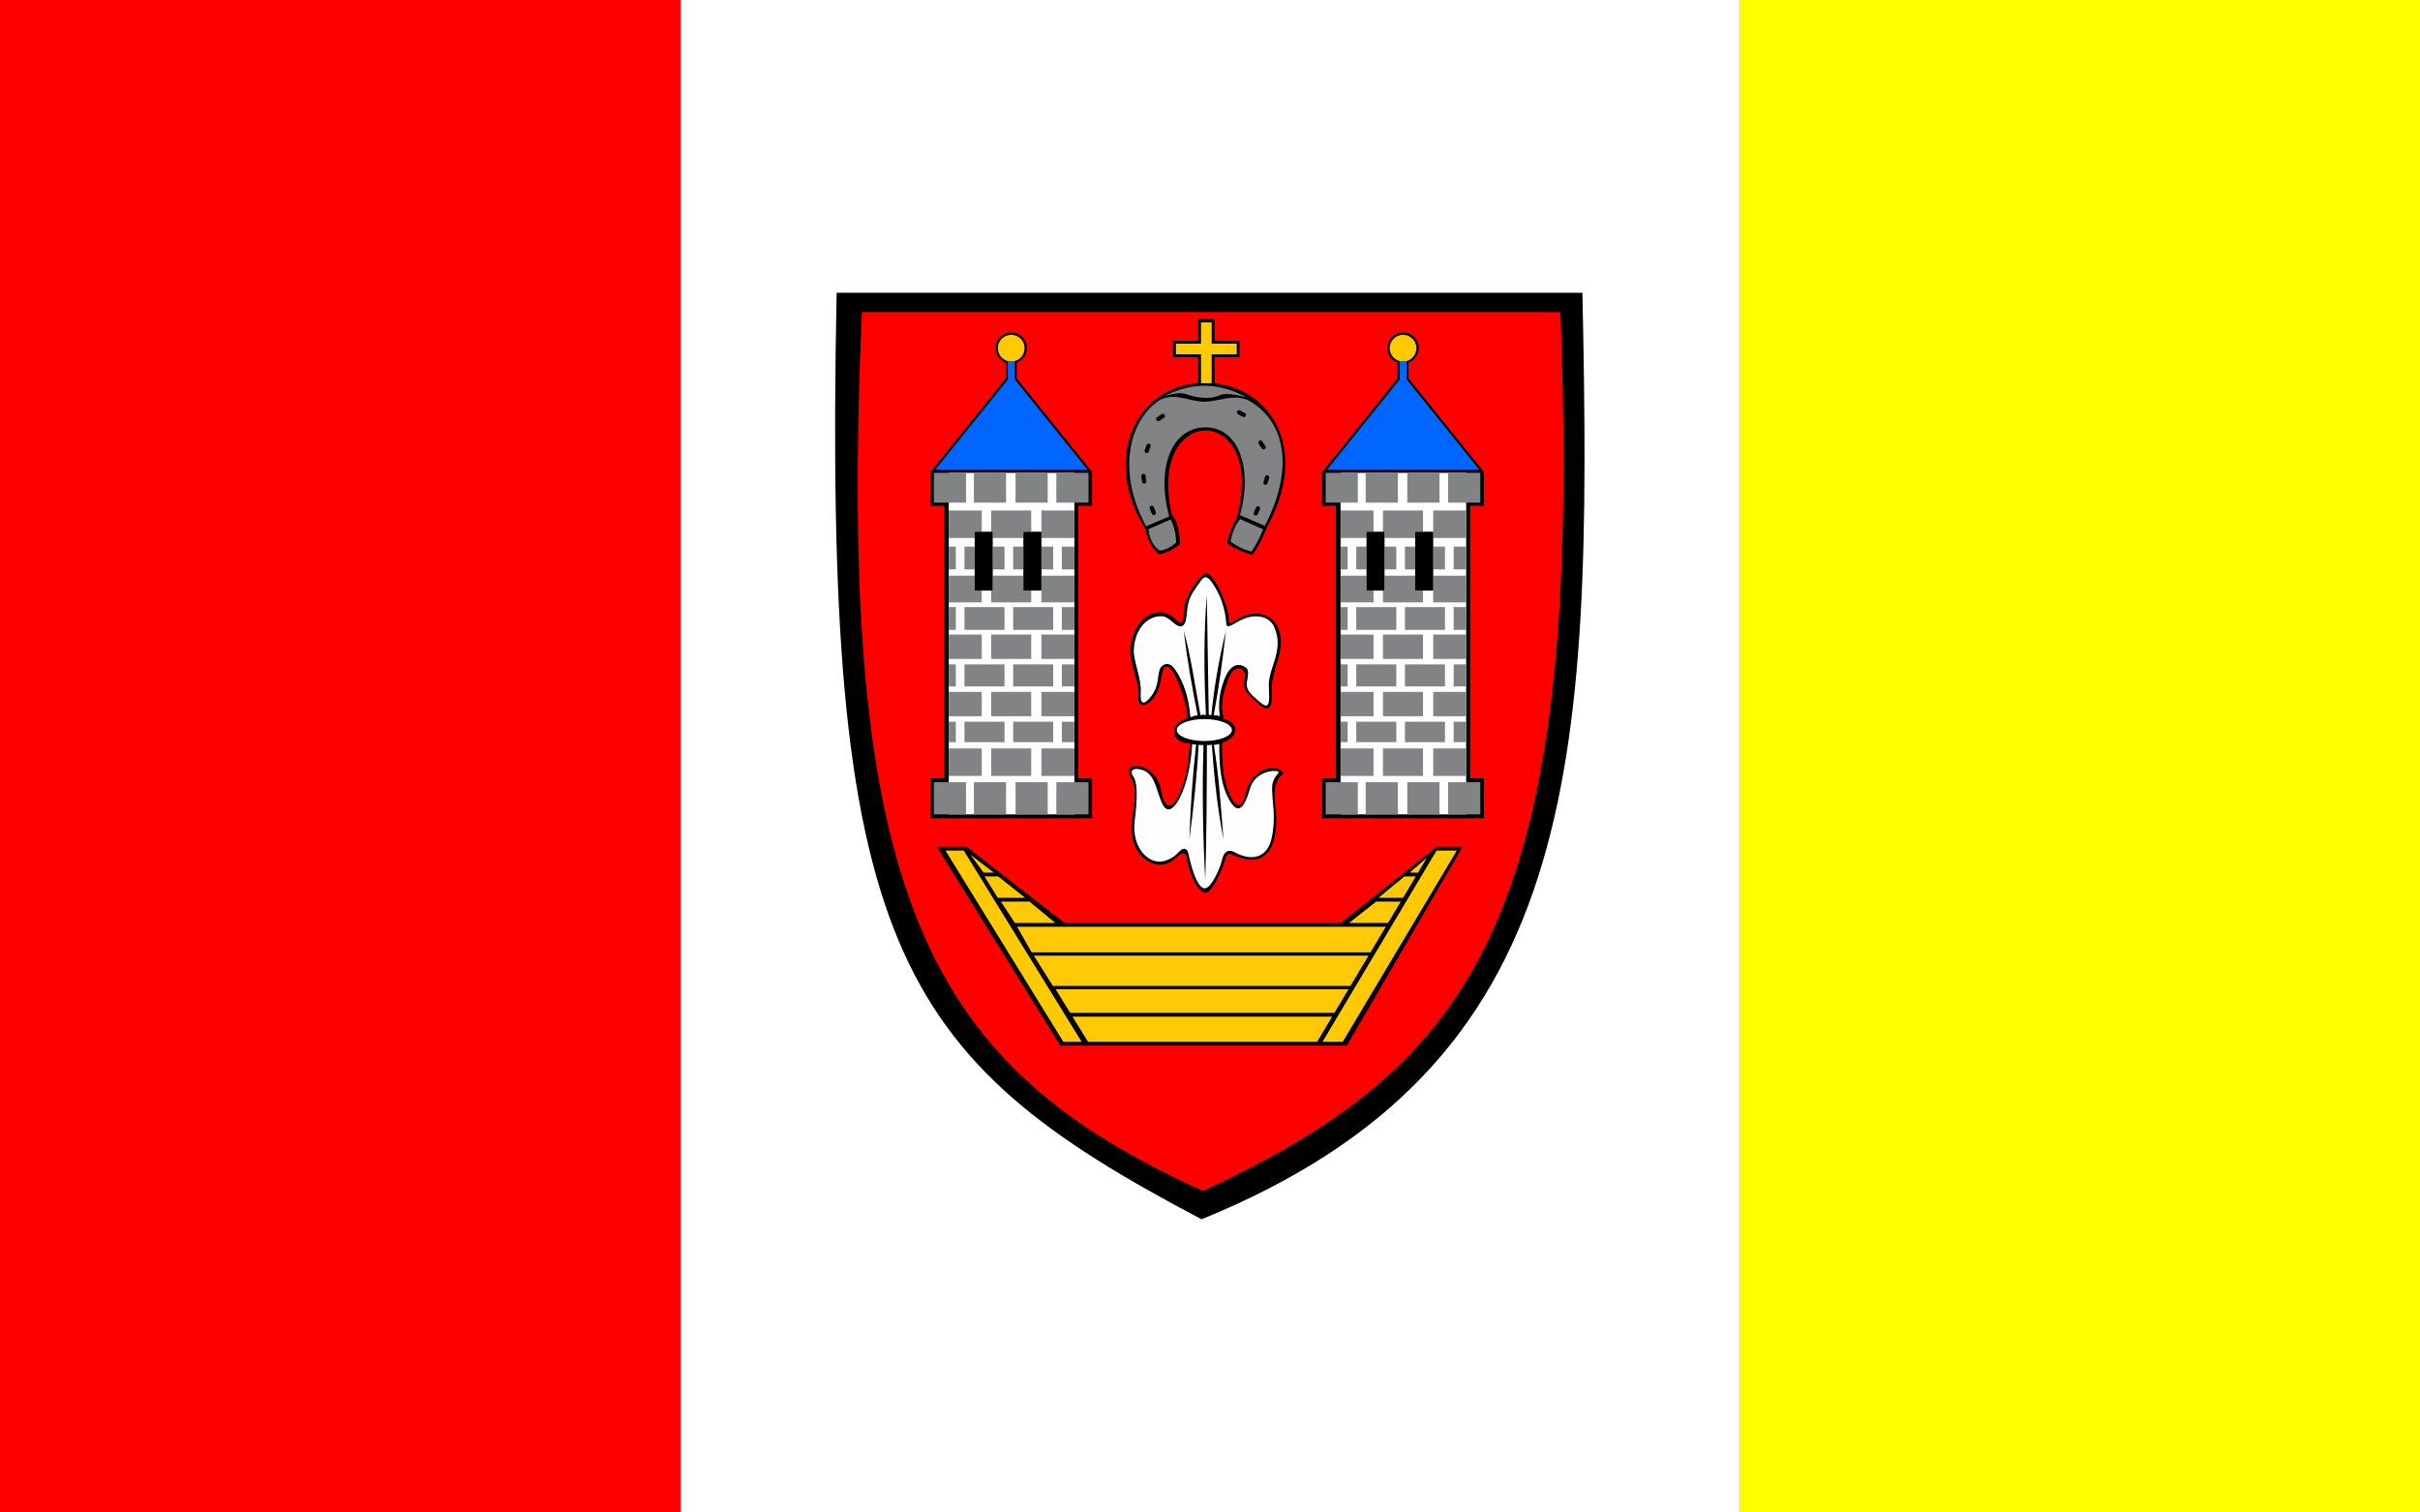 <?xml version="1.0" encoding="UTF-8" standalone="no"?>
<!-- Created with Inkscape (http://www.inkscape.org/) -->
<svg
   xmlns:svg="http://www.w3.org/2000/svg"
   xmlns="http://www.w3.org/2000/svg"
   version="1.0"
   width="800"
   height="500"
   id="svg2">
  <rect width="100%" height="100%" fill="#333333" stroke="none"/>
  <defs
     id="defs4">
    <marker
       markerUnits="strokeWidth"
       refX="0"
       refY="5"
       markerWidth="4"
       markerHeight="3"
       orient="auto"
       viewBox="0 0 10 10"
       id="ArrowEnd">
      <path
         d="M 0,0 L 10,5 L 0,10 L 0,0 z"
         id="path7" />
    </marker>
    <marker
       markerUnits="strokeWidth"
       refX="10"
       refY="5"
       markerWidth="4"
       markerHeight="3"
       orient="auto"
       viewBox="0 0 10 10"
       id="ArrowStart">
      <path
         d="M 10,0 L 0,5 L 10,10 L 10,0 z"
         id="path10" />
    </marker>
  </defs>
  <g
     transform="translate(-1015,-600)"
     id="g2482">
    <g
       id="g2477">
      <rect
         width="225"
         height="500"
         x="1015"
         y="600"
         id="rect2469"
         style="fill:#ff0000;fill-opacity:1;stroke:none" />
      <rect
         width="225"
         height="500"
         x="1590"
         y="600"
         id="rect2471"
         style="fill:#ffff00;fill-opacity:1;stroke:none" />
      <rect
         width="350"
         height="500"
         x="1240"
         y="600"
         id="rect2473"
         style="fill:#ffffff;fill-opacity:1;stroke:none" />
    </g>
    <g
       transform="matrix(0.75,0,0,0.75,1216.283,614.231)"
       id="g2254">
      <path
         d="M 429.106,110.077 L 100.391,110.077 C 94.515,398.16 125.297,446.936 261.234,518.449 C 428.084,450.509 433.619,321.259 429.106,110.077"
         id="path16"
         style="fill:#000000;fill-rule:evenodd;stroke:none" />
      <path
         d="M 111.531,118.588 L 419.395,118.588 C 429.816,386.273 381.252,450.286 261.848,505.947 C 141.015,451.111 100.06,378.461 111.531,118.588 z M 144.551,354.232 L 157.649,354.232 L 200.856,387.822 L 322.574,387.822 L 364.895,354.232 L 376.313,354.232 L 325.258,441.904 L 198.957,441.904 L 144.543,354.232 L 144.551,354.232 z M 350.02,127.478 C 353.828,127.478 356.942,130.584 356.942,134.4 C 356.942,137.361 355.067,139.892 352.445,140.881 L 352.445,147.787 L 385.844,189.252 L 385.672,189.252 L 385.672,203.959 L 379.617,203.959 L 379.617,324.056 L 385.672,324.056 L 385.672,341.705 L 314.375,341.705 L 314.375,324.056 L 320.43,324.056 L 320.43,203.959 L 314.375,203.959 L 314.375,189.252 L 314.203,189.252 L 347.602,147.787 L 347.602,140.881 C 344.981,139.896 343.106,137.361 343.106,134.4 C 343.106,130.588 346.211,127.478 350.028,127.478 L 350.02,127.478 z M 248.52,131.256 L 259.77,131.256 L 259.77,121.631 L 266.942,121.631 L 266.942,131.256 L 277.965,131.256 L 277.965,138.427 L 266.942,138.427 L 266.942,149.978 C 292.672,152.728 308.817,179.967 289.867,213.748 C 288.356,217.775 286.153,222.115 283.633,225.642 C 279.668,224.509 274.949,222.498 272.496,220.357 C 273.188,216.584 274.758,212.556 276.457,209.787 L 277.024,207.994 C 289.617,158.416 236.785,158.338 248.121,207.806 L 249.645,209.974 C 251.153,213.498 251.719,217.4 251.719,220.924 C 249.203,222.998 245.492,224.888 242.469,225.451 C 239.703,223.029 237.184,219.064 236.43,214.127 C 217.235,183.334 231.906,151.873 259.762,149.857 L 259.762,138.427 L 248.512,138.427 L 248.512,131.256 L 248.52,131.256 z M 177.328,127.478 C 181.141,127.478 184.25,130.584 184.25,134.4 C 184.25,137.361 182.375,139.892 179.75,140.881 L 179.75,147.787 L 213.149,189.252 L 212.977,189.252 L 212.977,203.959 L 206.922,203.959 L 206.922,324.056 L 212.977,324.056 L 212.977,341.705 L 141.68,341.705 L 141.68,324.056 L 147.735,324.056 L 147.735,203.959 L 141.68,203.959 L 141.68,189.252 L 141.508,189.252 L 174.906,147.787 L 174.906,140.881 C 172.285,139.896 170.406,137.361 170.406,134.4 C 170.406,130.588 173.516,127.478 177.328,127.478 z M 233.403,288.287 C 234.242,282.201 229.52,275.439 229.914,266.697 C 230.457,254.72 241.449,245.775 249.887,254.08 C 251.129,255.302 253.262,257.623 253.387,250.373 C 253.496,243.908 260.985,233.486 263.485,233.681 C 266.496,233.916 272.305,245.873 273.168,253.049 C 273.301,254.158 272.508,256.881 275.434,254.9 C 288.262,246.224 299.637,254.9 295.215,270.56 C 293.817,275.513 292,280.584 292.125,285.81 C 292.192,288.592 293.047,297.635 285.738,290.756 C 282.856,288.041 278.289,284.838 280.176,279.834 C 281.625,275.994 275.746,271.849 272.551,281.482 C 270.801,286.763 269.254,291.58 271.11,297.967 C 277.496,299.474 278.387,305.385 270.289,308.474 C 270.258,317.385 270.457,326.092 275.028,333.822 C 276.949,337.072 279.438,336.174 280.176,332.381 C 282.594,319.947 292.91,317.252 297.074,321.252 C 298.742,322.857 291.77,321.791 293.778,336.502 C 295.043,345.779 294.465,366.685 274.821,357.724 C 272.762,356.787 272.168,357.908 271.321,360.814 C 270.188,364.693 266.129,373.955 263.285,374.416 C 259.735,374.986 256.242,366.615 255.043,361.228 C 254.836,360.291 254.938,354.263 250.082,358.97 C 242.543,366.279 233.766,359.685 231.555,353.193 C 229.539,347.275 230.262,344.131 231.352,336.502 C 233.117,324.142 229.594,326.131 229.293,320.842 C 229.043,316.373 241.379,318.084 243.305,329.084 C 244.879,338.068 248.321,338.568 251.957,329.701 C 254.848,322.65 255.477,315.963 256.074,308.681 C 247.488,308.818 246.461,299.615 255.047,297.552 C 254.567,287.595 245.571,265.154 243.508,279.42 C 241.602,292.623 232.535,294.646 233.41,288.279"
         id="path18"
         style="fill:#ff0000;fill-rule:evenodd;stroke:none" />
      <path
         d="M 236.813,213.002 C 224.117,189.892 228.617,166.576 242.852,157.31 C 249.582,153.881 255.481,158.013 262.485,158.064 C 268.602,158.107 274.879,154.541 281.551,157.31 C 298.164,166.244 302.379,187.388 289.102,212.81 L 278.153,208.092 C 283.938,187.502 277.578,169.267 262.863,169.392 C 247.77,169.521 241.184,187.752 247.008,208.658 L 236.817,212.998 L 236.813,213.002 z"
         id="path2240"
         style="fill:#818384;fill-opacity:1;fill-rule:evenodd;stroke:none" />
      <path
         d="M 234.992,193.381 L 234.688,190.947 C 234.625,190.435 234.988,189.959 235.504,189.896 C 236.016,189.834 236.492,190.197 236.555,190.713 L 236.86,193.146 C 236.922,193.658 236.559,194.135 236.043,194.197 C 235.531,194.259 235.055,193.896 234.988,193.381 L 234.992,193.381 z"
         id="path2238"
         style="fill:#000000;fill-rule:evenodd;stroke:none" />
      <path
         d="M 239.344,207.509 L 238.399,205.248 C 238.203,204.771 238.426,204.217 238.903,204.013 C 239.379,203.814 239.934,204.037 240.137,204.517 L 241.082,206.779 C 241.278,207.256 241.055,207.814 240.578,208.013 C 240.102,208.213 239.547,207.986 239.344,207.509 z"
         id="path2236"
         style="fill:#000000;fill-rule:evenodd;stroke:none" />
      <path
         d="M 284.262,206.955 L 285.238,204.705 C 285.442,204.228 286.004,204.009 286.477,204.217 C 286.953,204.42 287.172,204.982 286.965,205.459 L 285.988,207.709 C 285.785,208.185 285.223,208.404 284.75,208.197 C 284.274,207.994 284.055,207.431 284.262,206.959 L 284.262,206.955 z"
         id="path2234"
         style="fill:#000000;fill-rule:evenodd;stroke:none" />
      <path
         d="M 288.512,193.513 L 289.219,191.166 C 289.367,190.67 289.895,190.388 290.395,190.537 C 290.887,190.685 291.172,191.213 291.024,191.713 L 290.317,194.06 C 290.168,194.556 289.641,194.838 289.141,194.689 C 288.649,194.541 288.363,194.009 288.512,193.513 z"
         id="path2232"
         style="fill:#000000;fill-rule:evenodd;stroke:none" />
      <path
         d="M 287.797,178.677 L 286.41,176.654 C 286.117,176.228 286.227,175.638 286.653,175.342 C 287.078,175.049 287.668,175.158 287.961,175.584 L 289.348,177.607 C 289.641,178.033 289.531,178.623 289.106,178.92 C 288.68,179.213 288.09,179.103 287.797,178.677 z"
         id="path2230"
         style="fill:#000000;fill-rule:evenodd;stroke:none" />
      <path
         d="M 236.164,179.467 L 237.012,177.166 C 237.188,176.681 237.735,176.427 238.223,176.607 C 238.707,176.783 238.957,177.33 238.781,177.818 L 237.934,180.119 C 237.758,180.603 237.211,180.857 236.723,180.677 C 236.238,180.502 235.985,179.955 236.164,179.467 z"
         id="path2228"
         style="fill:#000000;fill-rule:evenodd;stroke:none" />
      <path
         d="M 241.594,164.963 L 243.617,163.576 C 244.043,163.283 244.633,163.396 244.93,163.818 C 245.223,164.244 245.11,164.834 244.688,165.127 L 242.664,166.513 C 242.238,166.806 241.649,166.693 241.352,166.271 C 241.059,165.845 241.172,165.256 241.594,164.963 z"
         id="path2226"
         style="fill:#000000;fill-rule:evenodd;stroke:none" />
      <path
         d="M 278.176,161.939 L 280.344,163.084 C 280.801,163.326 280.977,163.9 280.735,164.357 C 280.492,164.814 279.918,164.99 279.461,164.748 L 277.293,163.603 C 276.836,163.361 276.66,162.791 276.903,162.33 C 277.145,161.873 277.719,161.697 278.176,161.939 z"
         id="path2224"
         style="fill:#000000;fill-rule:evenodd;stroke:none" />
      <path
         d="M 244.555,155.799 C 255.297,152.404 253.047,155.947 262.488,156.365 C 271.449,156.756 266.727,152.564 281.176,156.177 C 270.457,150.529 258.801,148.357 244.551,155.802 L 244.555,155.799 z"
         id="path2222"
         style="fill:#818384;fill-opacity:1;fill-rule:evenodd;stroke:none" />
      <path
         d="M 237.758,214.322 L 247.574,209.982 C 249.145,212.877 249.965,216.275 250.028,220.174 C 247.891,222.123 245.5,223.318 242.856,223.759 C 240.153,222.127 238.453,218.978 237.762,214.322 L 237.758,214.322 z"
         id="path2220"
         style="fill:#818384;fill-opacity:1;fill-rule:evenodd;stroke:none" />
      <path
         d="M 278.156,209.791 C 275.957,212.744 274.695,215.83 274.004,219.795 C 276.645,221.619 279.602,223.318 283.254,224.135 C 285.453,220.865 287.153,217.592 288.352,214.318 L 278.16,209.791 L 278.156,209.791 z"
         id="path2218"
         style="fill:#818384;fill-opacity:1;fill-rule:evenodd;stroke:none" />
      <path
         d="M 257.102,308.951 C 256.141,328.322 248.117,343.463 244.121,335.681 C 241.403,330.388 241.094,322.377 235.262,320.431 C 231.41,319.15 229.199,320.435 231.145,323.314 C 233.055,326.15 233.024,332.451 231.762,342.888 C 230.309,354.931 238.156,362.279 244.535,360.607 C 247.664,359.791 249.422,358.49 251.746,356.076 C 253.063,354.709 254.887,354.623 255.453,357.31 C 256.602,362.791 259.082,372.088 262.457,372.56 C 265.469,372.978 269.551,363.361 270.285,359.99 C 271.059,356.424 272.988,355.131 275.848,356.693 C 284.16,361.244 290.457,358.377 292.125,350.513 C 294.153,340.943 292.352,335.162 292.328,328.463 C 292.309,322.353 297.715,321.22 293.77,320.838 C 290.477,320.525 284.297,322.697 282.645,328.463 C 280.035,337.556 277.254,340.185 273.578,333.818 C 269.594,326.916 268.965,317.931 269.047,308.885 C 268.25,309.15 267.449,309.314 266.653,309.373 C 268.969,323.463 269.68,336.279 270.903,350.92 C 268.235,337.224 266.774,323.541 265.754,309.295 C 264.934,309.447 264.211,309.498 263.594,309.447 C 263.535,328.806 263.481,348.931 262.871,368.845 C 261.809,349.888 261.488,329.435 262.074,309.377 C 261.363,309.459 260.649,309.443 259.938,309.326 C 259.219,322.857 257.692,337.388 255.871,350.92 C 256.281,337.388 257.321,322.705 258.832,309.17 C 258.258,309.295 257.684,309.217 257.11,308.939 L 257.102,308.951 z"
         id="path2216"
         style="fill:#fffdfd;fill-rule:evenodd;stroke:none" />
      <path
         d="M 257.926,352.994 C 256.758,358.349 257.992,361.853 261.223,365.564 C 259.301,361.924 258.203,357.736 257.926,352.994 z"
         id="path2214"
         style="fill:#fffdfd;fill-rule:evenodd;stroke:none" />
      <path
         d="M 236.699,329.295 C 239.223,333.385 237.629,345.506 241.848,348.252 C 245.969,350.931 250.637,342.353 255.035,331.353 C 252.695,340.654 248.383,352.689 241.231,351.342 C 236.613,350.474 236.945,337.717 236.699,329.291 L 236.699,329.295 z"
         id="path2212"
         style="fill:#fffdfd;fill-rule:evenodd;stroke:none" />
      <path
         d="M 288.219,327.853 C 285.715,334.72 288.184,351.002 283.688,350.728 C 275.539,350.228 272.321,343.756 271.324,334.861 C 273.992,343.377 277.715,349.342 283.067,348.463 C 286.211,347.947 284.028,331.017 288.215,327.857 L 288.219,327.853 z"
         id="path2210"
         style="fill:#fffdfd;fill-rule:evenodd;stroke:none" />
      <path
         d="M 262.457,297.97 C 269.153,297.97 274.613,300.142 274.613,302.81 C 274.613,305.478 269.153,307.65 262.457,307.65 C 255.762,307.65 250.301,305.478 250.301,302.81 C 250.301,300.142 255.762,297.97 262.457,297.97 z"
         id="path2208"
         style="fill:#fffdfd;fill-rule:evenodd;stroke:none" />
      <path
         d="M 289.246,286.224 C 285.266,282.654 289.383,271.506 287.805,264.381 C 285.68,254.806 279.668,259.162 276.68,268.088 C 281.488,259.021 284.766,258.451 286.156,266.439 C 287.442,273.838 282.93,283.338 289.246,286.22 L 289.246,286.224 z"
         id="path2206"
         style="fill:#fffdfd;fill-rule:evenodd;stroke:none" />
      <path
         d="M 236.903,284.373 C 241.09,277.713 237.121,260.369 243.906,261.295 C 247.313,261.756 248.301,264.177 250.703,268.095 C 249.469,260.06 245.317,259.502 242.051,259.65 C 235.461,259.943 239.785,277.029 236.903,284.377 L 236.903,284.373 z"
         id="path2204"
         style="fill:#fffdfd;fill-rule:evenodd;stroke:none" />
      <path
         d="M 253.391,259.228 C 254.832,271.385 256.977,283.588 259.52,296.295 C 258.449,296.467 257.375,296.736 256.301,297.115 C 255.684,289.146 253.492,281.494 249.274,275.713 C 246.836,272.373 243.5,273.631 242.68,276.533 C 241.617,280.31 242.41,283.763 238.766,288.279 C 235.988,291.72 234,291.873 234.442,286.22 C 234.879,280.603 231.176,272.209 231.352,267.674 C 231.719,258.193 237.457,252.256 243.922,252.631 C 246.719,252.791 248.52,255.943 251.133,256.955 C 253.203,257.756 254.375,255.713 254.637,252.217 C 255.27,243.611 257.457,242.263 260.817,237.174 C 262.399,234.775 263.801,234.955 265.555,237.377 C 269.438,242.756 271.649,248.943 272.149,255.924 C 272.309,258.201 274.543,256.56 277.504,254.896 C 284.481,250.967 291.035,252.556 293.164,257.162 C 297.938,267.49 290.692,275.232 290.899,283.127 C 291.074,289.791 291.785,294.744 286.781,290.338 C 283.629,287.564 280.645,285.556 281.219,281.685 C 281.539,279.498 282.367,276.369 280.809,275.299 C 276.715,272.502 273.25,274.771 270.918,281.478 C 269.262,286.248 268.473,291.009 269.293,296.779 C 268.289,296.267 267.801,296.369 266.594,296.263 C 269.012,283.334 270.625,271.056 271.949,259.224 C 269.047,271.002 266.817,283.385 265.563,296.263 C 265.102,296.138 264.789,296.088 264.406,296.111 C 264.031,276.31 263.883,258.759 263.508,243.357 C 262.297,259.662 262.188,277.131 263.176,296.189 C 262.192,296.013 261.332,296.041 260.758,296.263 C 258.246,282.72 256.485,270.013 253.418,259.224 L 253.391,259.228 z"
         id="path2202"
         style="fill:#fffdfd;fill-rule:evenodd;stroke:none" />
      <path
         d="M 177.348,128.595 C 180.598,128.595 183.246,131.244 183.246,134.494 C 183.246,137.744 180.598,140.392 177.348,140.392 C 174.098,140.392 171.449,137.744 171.449,134.494 C 171.449,131.244 174.098,128.595 177.348,128.595 z"
         id="path2200"
         style="fill:#ffc905;fill-opacity:1;fill-rule:evenodd;stroke:none" />
      <path
         d="M 149.813,189.431 L 205.188,189.431 L 205.188,339.986 L 149.813,339.986 L 149.813,189.431 z"
         id="path2198"
         style="fill:#fffdfd;fill-rule:evenodd;stroke:none" />
      <path
         d="M 350.039,128.595 C 353.289,128.595 355.938,131.244 355.938,134.494 C 355.938,137.744 353.289,140.392 350.039,140.392 C 346.789,140.392 344.141,137.744 344.141,134.494 C 344.141,131.244 346.789,128.595 350.039,128.595 z"
         id="path2196"
         style="fill:#ffc905;fill-opacity:1;fill-rule:evenodd;stroke:none" />
      <path
         d="M 322.504,189.431 L 377.879,189.431 L 377.879,339.986 L 322.504,339.986"
         id="path20"
         style="fill:#fffdfd;fill-rule:evenodd;stroke:none" />
      <path
         d="M 190.653,206.045 L 205.188,206.045 L 205.188,218.158 L 190.653,218.158 L 190.653,206.045 z M 149.813,206.045 L 164.348,206.045 L 164.348,215.388 L 161.235,215.388 L 161.235,218.154 L 149.813,218.154 L 149.813,206.041 L 149.813,206.045 z M 168.504,206.045 L 186.153,206.045 L 186.153,215.388 L 182.692,215.388 L 182.692,218.154 L 169.195,218.154 L 169.195,215.388 L 168.504,215.388 L 168.504,206.045 z M 190.653,310.92 L 205.188,310.92 L 205.188,323.033 L 190.653,323.033 L 190.653,310.92 z M 149.813,310.92 L 164.348,310.92 L 164.348,323.033 L 149.813,323.033 L 149.813,310.92 z M 168.504,310.92 L 186.153,310.92 L 186.153,323.033 L 168.504,323.033 L 168.504,310.92 z M 178.195,299.15 L 195.844,299.15 L 195.844,308.146 L 178.195,308.146 L 178.195,299.15 z M 156.735,299.15 L 174.383,299.15 L 174.383,308.146 L 156.735,308.146 L 156.735,299.15 z M 149.813,299.15 L 152.926,299.15 L 152.926,308.146 L 149.813,308.146 L 149.813,299.15 z M 199.653,299.15 L 205.188,299.15 L 205.188,308.146 L 199.653,308.146 L 199.653,299.15 z M 190.653,285.998 L 205.188,285.998 L 205.188,296.724 L 190.653,296.724 L 190.653,285.998 z M 149.813,285.998 L 164.348,285.998 L 164.348,296.724 L 149.813,296.724 L 149.813,285.998 z M 168.504,285.998 L 186.153,285.998 L 186.153,296.724 L 168.504,296.724 L 168.504,285.998 z M 178.195,273.885 L 195.844,273.885 L 195.844,283.572 L 178.195,283.572 L 178.195,273.885 z M 156.735,273.885 L 174.383,273.885 L 174.383,283.572 L 156.735,283.572 L 156.735,273.885 z M 149.813,273.885 L 152.926,273.885 L 152.926,283.572 L 149.813,283.572 L 149.813,273.885 z M 199.653,273.885 L 205.188,273.885 L 205.188,283.572 L 199.653,283.572 L 199.653,273.885 z M 190.653,260.732 L 205.188,260.732 L 205.188,271.459 L 190.653,271.459 L 190.653,260.732 z M 149.813,260.732 L 164.348,260.732 L 164.348,271.459 L 149.813,271.459 L 149.813,260.732 z M 168.504,260.732 L 186.153,260.732 L 186.153,271.459 L 168.504,271.459 L 168.504,260.732 z M 178.195,248.619 L 195.844,248.619 L 195.844,258.654 L 178.195,258.654 L 178.195,248.619 z M 156.735,248.619 L 174.383,248.619 L 174.383,258.654 L 156.735,258.654 L 156.735,248.619 z M 149.813,248.619 L 152.926,248.619 L 152.926,258.654 L 149.813,258.654 L 149.813,248.619 z M 199.653,248.619 L 205.188,248.619 L 205.188,258.654 L 199.653,258.654 L 199.653,248.619 z M 190.653,234.771 L 205.188,234.771 L 205.188,246.537 L 190.653,246.537 L 190.653,234.771 z M 149.813,234.771 L 161.235,234.771 L 161.235,241.345 L 164.348,241.345 L 164.348,246.537 L 149.813,246.537 L 149.813,234.771 z M 169.195,234.771 L 182.692,234.771 L 182.692,241.345 L 186.153,241.345 L 186.153,246.537 L 168.504,246.537 L 168.504,241.345 L 169.195,241.345 L 169.195,234.771 z M 178.195,221.967 L 182.692,221.967 L 182.692,232.002 L 178.195,232.002 L 178.195,221.967 z M 190.653,221.967 L 195.84,221.967 L 195.84,232.002 L 190.653,232.002 L 190.653,221.967 z M 156.735,221.967 L 161.231,221.967 L 161.231,232.002 L 156.735,232.002 L 156.735,221.967 z M 169.195,221.967 L 174.383,221.967 L 174.383,232.002 L 169.195,232.002 L 169.195,221.967 z M 149.813,221.967 L 152.926,221.967 L 152.926,232.002 L 149.813,232.002 L 149.813,221.967 z M 199.653,221.967 L 205.188,221.967 L 205.188,232.002 L 199.653,232.002 L 199.653,221.967 z M 363.344,206.045 L 377.879,206.045 L 377.879,218.158 L 363.344,218.158 L 363.344,206.045 z M 322.504,206.045 L 337.039,206.045 L 337.039,215.388 L 333.926,215.388 L 333.926,218.154 L 322.504,218.154 L 322.504,206.041 L 322.504,206.045 z M 341.192,206.045 L 358.84,206.045 L 358.84,215.388 L 355.379,215.388 L 355.379,218.154 L 341.883,218.154 L 341.883,215.388 L 341.192,215.388 L 341.192,206.045 z M 363.344,310.92 L 377.879,310.92 L 377.879,323.033 L 363.344,323.033 L 363.344,310.92 z M 322.504,310.92 L 337.039,310.92 L 337.039,323.033 L 322.504,323.033 L 322.504,310.92 z M 341.192,310.92 L 358.84,310.92 L 358.84,323.033 L 341.192,323.033 L 341.192,310.92 z M 350.883,299.15 L 368.531,299.15 L 368.531,308.146 L 350.883,308.146 L 350.883,299.15 z M 329.426,299.15 L 347.074,299.15 L 347.074,308.146 L 329.426,308.146 L 329.426,299.15 z M 322.504,299.15 L 325.617,299.15 L 325.617,308.146 L 322.504,308.146 L 322.504,299.15 z M 372.344,299.15 L 377.879,299.15 L 377.879,308.146 L 372.344,308.146 L 372.344,299.15 z M 363.344,285.998 L 377.879,285.998 L 377.879,296.724 L 363.344,296.724 L 363.344,285.998 z M 322.504,285.998 L 337.039,285.998 L 337.039,296.724 L 322.504,296.724 L 322.504,285.998 z M 341.192,285.998 L 358.84,285.998 L 358.84,296.724 L 341.192,296.724 L 341.192,285.998 z M 350.883,273.885 L 368.531,273.885 L 368.531,283.572 L 350.883,283.572 L 350.883,273.885 z M 329.426,273.885 L 347.074,273.885 L 347.074,283.572 L 329.426,283.572 L 329.426,273.885 z M 322.504,273.885 L 325.617,273.885 L 325.617,283.572 L 322.504,283.572 L 322.504,273.885 z M 372.344,273.885 L 377.879,273.885 L 377.879,283.572 L 372.344,283.572 L 372.344,273.885 z M 363.344,260.732 L 377.879,260.732 L 377.879,271.459 L 363.344,271.459 L 363.344,260.732 z M 322.504,260.732 L 337.039,260.732 L 337.039,271.459 L 322.504,271.459 L 322.504,260.732 z M 341.192,260.732 L 358.84,260.732 L 358.84,271.459 L 341.192,271.459 L 341.192,260.732 z M 350.883,248.619 L 368.531,248.619 L 368.531,258.654 L 350.883,258.654 L 350.883,248.619 z M 329.426,248.619 L 347.074,248.619 L 347.074,258.654 L 329.426,258.654 L 329.426,248.619 z M 322.504,248.619 L 325.617,248.619 L 325.617,258.654 L 322.504,258.654 L 322.504,248.619 z M 372.344,248.619 L 377.879,248.619 L 377.879,258.654 L 372.344,258.654 L 372.344,248.619 z M 363.344,234.771 L 377.879,234.771 L 377.879,246.537 L 363.344,246.537 L 363.344,234.771 z M 322.504,234.771 L 333.926,234.771 L 333.926,241.345 L 337.039,241.345 L 337.039,246.537 L 322.504,246.537 L 322.504,234.771 z M 341.887,234.771 L 355.383,234.771 L 355.383,241.345 L 358.844,241.345 L 358.844,246.537 L 341.195,246.537 L 341.195,241.345 L 341.887,241.345 L 341.887,234.771 z M 350.883,221.967 L 355.379,221.967 L 355.379,232.002 L 350.883,232.002 L 350.883,221.967 z M 363.344,221.967 L 368.531,221.967 L 368.531,232.002 L 363.344,232.002 L 363.344,221.967 z M 329.426,221.967 L 333.922,221.967 L 333.922,232.002 L 329.426,232.002 L 329.426,221.967 z M 341.887,221.967 L 347.074,221.967 L 347.074,232.002 L 341.887,232.002 L 341.887,221.967 z M 322.504,221.967 L 325.617,221.967 L 325.617,232.002 L 322.504,232.002 L 322.504,221.967 z M 372.344,221.967 L 377.879,221.967 L 377.879,232.002 L 372.344,232.002 L 372.344,221.967 z M 315.926,325.799 L 330.113,325.799 L 330.113,339.986 L 315.926,339.986 L 315.926,325.799 z M 333.578,325.799 L 347.766,325.799 L 347.766,339.986 L 333.578,339.986 L 333.578,325.799 z M 351.922,325.799 L 366.11,325.799 L 366.11,339.986 L 351.922,339.986 L 351.922,325.799 z M 315.926,189.431 L 330.113,189.431 L 330.113,202.58 L 315.926,202.58 L 315.926,189.431 z M 333.578,189.431 L 347.766,189.431 L 347.766,202.58 L 333.578,202.58 L 333.578,189.431 z M 351.922,189.431 L 366.11,189.431 L 366.11,202.58 L 351.922,202.58 L 351.922,189.431 z M 369.918,189.431 L 384.106,189.431 L 384.106,202.58 L 369.918,202.58 L 369.918,189.431 z M 369.918,325.799 L 384.106,325.799 L 384.106,339.986 L 369.918,339.986 L 369.918,325.799 z M 143.238,325.799 L 157.426,325.799 L 157.426,339.986 L 143.238,339.986 L 143.238,325.799 z M 160.891,325.799 L 175.078,325.799 L 175.078,339.986 L 160.891,339.986 L 160.891,325.799 z M 179.235,325.799 L 193.422,325.799 L 193.422,339.986 L 179.235,339.986 L 179.235,325.799 z M 143.238,189.431 L 157.426,189.431 L 157.426,202.58 L 143.238,202.58 L 143.238,189.431 z M 160.891,189.431 L 175.078,189.431 L 175.078,202.58 L 160.891,202.58 L 160.891,189.431 z M 179.235,189.431 L 193.422,189.431 L 193.422,202.58 L 179.235,202.58 L 179.235,189.431 z M 197.231,189.431 L 211.418,189.431 L 211.418,202.58 L 197.231,202.58 L 197.231,189.431 z M 197.231,325.799 L 211.418,325.799 L 211.418,339.986 L 197.231,339.986"
         id="path22"
         style="fill:#818384;fill-rule:evenodd;stroke:none" />
      <path
         d="M 333.926,215.392 L 341.883,215.392 L 341.883,241.349 L 333.926,241.349 L 333.926,215.392 z"
         id="path2252"
         style="fill:#000000;fill-rule:evenodd;stroke:none" />
      <path
         d="M 355.383,215.392 L 363.34,215.392 L 363.34,241.349 L 355.383,241.349 L 355.383,215.392 z"
         id="path2250"
         style="fill:#000000;fill-rule:evenodd;stroke:none" />
      <path
         d="M 351.617,140.181 L 351.617,148.267 L 383.653,188.041 L 316.547,188.041 L 348.492,148.377 L 348.492,140.193 C 348.985,140.326 349.5,140.396 350.035,140.396 C 350.582,140.396 351.11,140.322 351.613,140.181 L 351.617,140.181 z"
         id="path2248"
         style="fill:#0066ff;fill-rule:evenodd;stroke:none" />
      <path
         d="M 178.93,140.181 L 178.93,148.267 L 210.965,188.041 L 143.86,188.041 L 175.805,148.377 L 175.805,140.193 C 176.293,140.326 176.813,140.396 177.348,140.396 C 177.895,140.396 178.422,140.322 178.926,140.181 L 178.93,140.181 z"
         id="path2246"
         style="fill:#0066ff;fill-rule:evenodd;stroke:none" />
      <path
         d="M 161.235,215.392 L 169.192,215.392 L 169.192,241.349 L 161.235,241.349 L 161.235,215.392 z"
         id="path2244"
         style="fill:#000000;fill-rule:evenodd;stroke:none" />
      <path
         d="M 182.695,215.392 L 190.653,215.392 L 190.653,241.349 L 182.695,241.349"
         id="path24"
         style="fill:#000000;fill-rule:evenodd;stroke:none" />
      <path
         d="M 260.977,123.138 L 265.695,123.138 L 265.695,132.482 L 276.738,132.482 L 276.738,137.201 L 265.695,137.201 L 265.695,149.943 L 260.977,149.943 L 260.977,137.201 L 249.934,137.201 L 249.934,132.482 L 260.977,132.482 L 260.977,123.138 z M 352.945,365.654 L 360.574,359.072 L 356.649,365.654 L 352.945,365.654 z M 169.676,365.654 L 159.41,357.799 L 165.176,365.654 L 169.672,365.654 L 169.676,365.654 z M 339.211,376.74 L 350.637,367.338 L 355.649,367.338 L 350.043,376.74 L 339.215,376.74 L 339.211,376.74 z M 183.481,376.74 L 171.586,367.338 L 165.563,367.338 L 171.406,376.74 L 183.481,376.74 z M 326.27,387.826 L 338.195,378.424 L 349.035,378.424 L 343.426,387.826 L 326.27,387.826 z M 196.742,387.826 L 185.375,378.424 L 172.809,378.424 L 178.961,387.826 L 196.742,387.826 z M 148.348,355.916 L 156.406,355.916 L 208.363,440.224 L 200.305,440.224 L 148.348,355.916 z M 364.805,355.916 L 373.75,355.916 L 323.465,440.224 L 314.524,440.224 L 364.809,355.916 L 364.805,355.916 z M 179.922,389.506 L 342.426,389.506 L 335.676,400.822 L 186.344,400.822 L 179.926,389.506 L 179.922,389.506 z M 187.321,402.267 L 334.813,402.267 L 326.863,415.599 L 195.68,415.599 L 187.324,402.267 L 187.321,402.267 z M 196.899,417.049 L 326,417.049 L 319.793,427.459 L 203.321,427.459 L 196.906,417.049 L 196.899,417.049 z M 204.348,429.142 L 318.785,429.142 L 312.176,440.224 L 211.184,440.224 L 204.356,429.142"
         id="path30"
         style="fill:#ffc905;fill-rule:evenodd;stroke:none" />
    </g>
  </g>
</svg>
